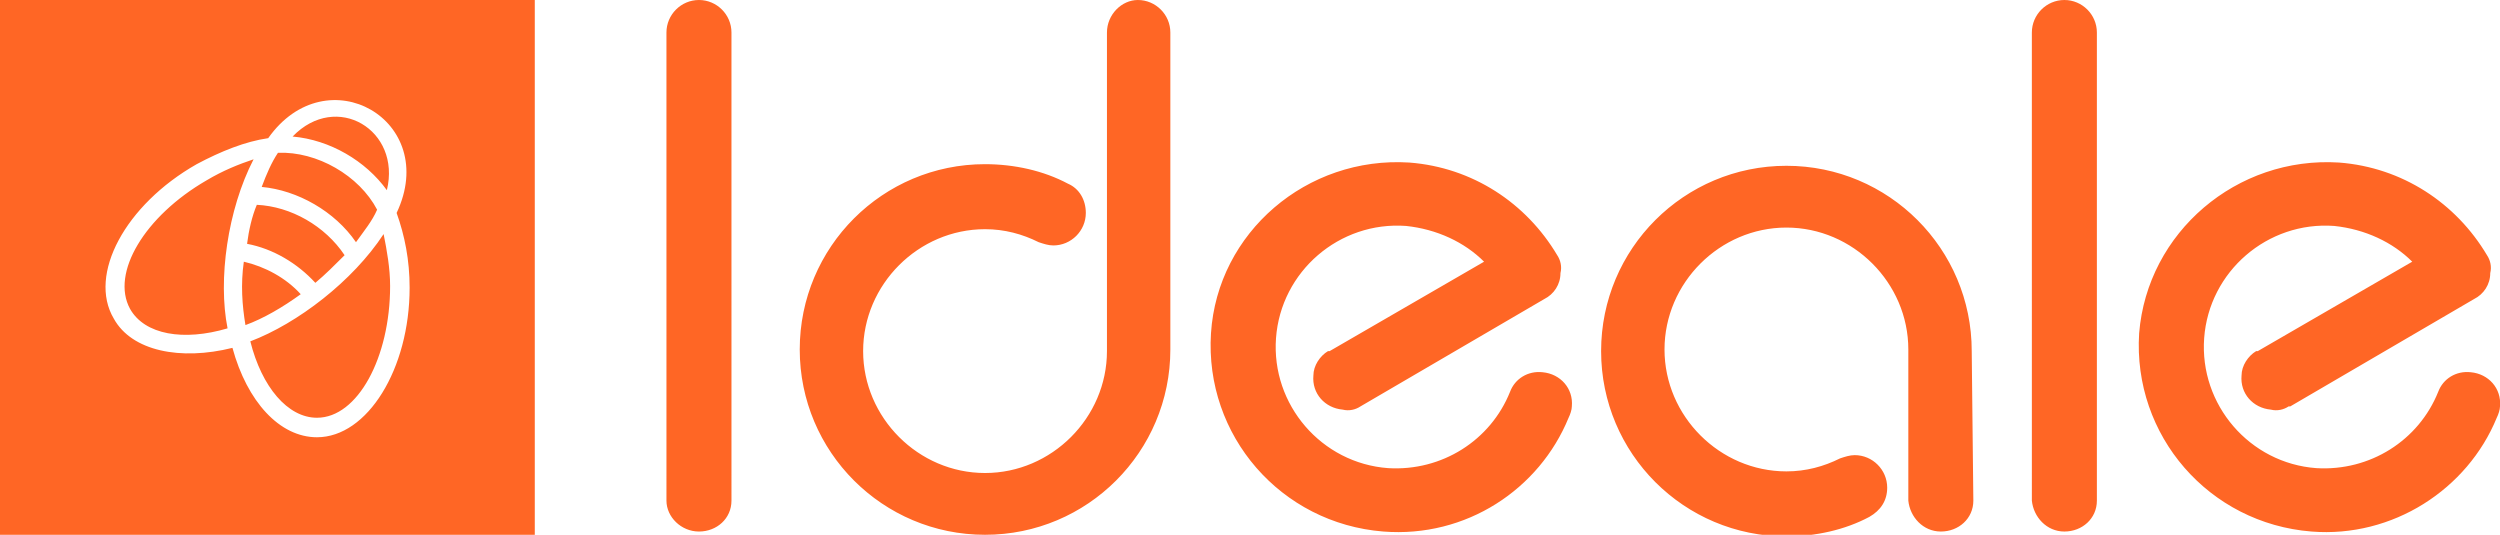 <?xml version="1.0" encoding="utf-8"?>
<!-- Generator: Adobe Illustrator 24.2.3, SVG Export Plug-In . SVG Version: 6.00 Build 0)  -->
<svg version="1.1" id="Layer_1" xmlns="http://www.w3.org/2000/svg" xmlns:xlink="http://www.w3.org/1999/xlink" x="0px" y="0px"
	 viewBox="0 0 153.8 32.9" style="enable-background:new 0 0 153.8 32.9;" xml:space="preserve">
<style type="text/css">
	.st0{fill-rule:evenodd;clip-rule:evenodd;fill:#FF6625;}
</style>
<path class="st0" d="M0,0v32.9h32.9V0H0L0,0z M15,16.1c1.3,0.3,2.6,1,3.5,2c-1.1,0.8-2.3,1.5-3.4,1.9C14.9,18.8,14.8,17.5,15,16.1
	L15,16.1z M23.8,11.7c-1.3-1.8-3.5-3.1-5.8-3.3C20.7,5.6,24.7,8,23.8,11.7L23.8,11.7z M21.2,15.7c-0.6,0.6-1.2,1.2-1.8,1.7
	c-1.1-1.2-2.6-2.1-4.2-2.4c0.1-0.8,0.3-1.7,0.6-2.4C17.9,12.7,20,13.9,21.2,15.7L21.2,15.7z M17.1,9.4c2.4-0.1,5,1.4,6.1,3.5
	c-0.3,0.7-0.8,1.3-1.3,2c-1.3-1.9-3.6-3.2-5.8-3.4C16.4,10.7,16.7,10,17.1,9.4L17.1,9.4z M15.6,9.8c-1.6,3.1-2.2,7.4-1.6,10.4
	C11.3,21,8.9,20.6,8,19c-1.2-2.2,0.9-5.7,4.7-7.9C13.7,10.5,14.7,10.1,15.6,9.8L15.6,9.8z M15.4,21c2.9-1.1,6.3-3.7,8.2-6.6
	c0.2,1,0.4,2.1,0.4,3.2c0,4.4-2,8.1-4.5,8.1C17.7,25.7,16.1,23.8,15.4,21L15.4,21z M19.5,26.9L19.5,26.9c-2.3,0-4.3-2.2-5.2-5.5
	c-3.2,0.8-6.2,0.2-7.3-1.8c-1.6-2.7,0.7-7,5.1-9.5c1.5-0.8,3-1.4,4.4-1.6c0,0,0,0,0,0c3.6-5.1,10.6-1.1,7.9,4.6c0,0,0,0,0,0
	c0.5,1.4,0.8,2.9,0.8,4.6C25.2,22.7,22.6,26.9,19.5,26.9L19.5,26.9z M121.4,30.8c0,1.1-0.9,1.9-2,1.9c-1.1,0-1.9-0.9-2-1.9v0v-0.7
	l0,0v-8.6v0c0-4.1-3.4-7.5-7.5-7.5c-4.1,0-7.5,3.4-7.5,7.5c0,4.1,3.4,7.5,7.5,7.5c1.2,0,2.3-0.3,3.3-0.8v0c0.3-0.1,0.6-0.2,0.9-0.2
	c1.1,0,2,0.9,2,2c0,0.8-0.4,1.4-1.1,1.8l0,0c-1.5,0.8-3.3,1.2-5.1,1.2c-6.3,0-11.4-5.1-11.4-11.4c0-6.3,5.1-11.4,11.4-11.4
	c6.3,0,11.4,5.1,11.4,11.4L121.4,30.8L121.4,30.8L121.4,30.8z M70,0L70,0c1.1,0,2,0.9,2,2v0v10.5h0v9c0,6.3-5.1,11.4-11.4,11.4
	c-6.3,0-11.4-5.1-11.4-11.4c0-6.3,5.1-11.4,11.4-11.4c1.8,0,3.6,0.4,5.1,1.2l0,0c0.7,0.3,1.1,1,1.1,1.8c0,1.1-0.9,2-2,2
	c-0.3,0-0.6-0.1-0.9-0.2l0,0c-1-0.5-2.1-0.8-3.3-0.8c-4.1,0-7.5,3.4-7.5,7.5c0,4.1,3.4,7.5,7.5,7.5s7.5-3.4,7.5-7.5v0v-8.6l0,0v-0.7
	h0V2v0C68.1,0.9,69,0,70,0L70,0z M143.9,10L143.9,10c3.9,0.3,7.2,2.5,9.1,5.7l0,0l0,0c0.2,0.3,0.3,0.7,0.2,1.1c0,0.7-0.4,1.3-1,1.6
	L140.9,25l0,0l-0.1,0v0c-0.3,0.2-0.7,0.3-1.1,0.2c-1.1-0.1-1.9-1-1.8-2.1c0-0.6,0.4-1.2,0.9-1.5l0,0l0.1,0l0,0l9.5-5.5
	c-1.2-1.2-2.9-2-4.8-2.2c-4.1-0.3-7.7,2.8-8,6.9c-0.3,4.1,2.8,7.7,6.9,8c3.3,0.2,6.3-1.7,7.5-4.7l0,0c0.3-0.8,1.1-1.3,2-1.2
	c1.1,0.1,1.9,1,1.8,2.1c0,0.2-0.1,0.5-0.2,0.7c-1.8,4.4-6.4,7.4-11.4,7c-6.3-0.5-11-5.9-10.6-12.2C132.1,14.3,137.6,9.6,143.9,10
	L143.9,10z M86.7,10L86.7,10c3.9,0.3,7.2,2.5,9.1,5.7l0,0l0,0c0.2,0.3,0.3,0.7,0.2,1.1c0,0.7-0.4,1.3-1,1.6L83.7,25l0,0l0,0l0,0
	c-0.3,0.2-0.7,0.3-1.1,0.2c-1.1-0.1-1.9-1-1.8-2.1c0-0.6,0.4-1.2,0.9-1.5v0l0.1,0l0,0l9.5-5.5c-1.2-1.2-2.9-2-4.8-2.2
	c-4.1-0.3-7.7,2.8-8,6.9c-0.3,4.1,2.8,7.7,6.9,8c3.3,0.2,6.3-1.7,7.5-4.7c0.3-0.8,1.1-1.3,2-1.2c1.1,0.1,1.9,1,1.8,2.1
	c0,0.2-0.1,0.5-0.2,0.7c-1.8,4.4-6.3,7.4-11.4,7c-6.3-0.5-11-5.9-10.6-12.2C74.9,14.3,80.4,9.6,86.7,10L86.7,10z M45,30.8L45,30.8
	c0,1.1-0.9,1.9-2,1.9c-1.1,0-2-0.9-2-1.9h0v0V2v0c0-1.1,0.9-2,2-2c1.1,0,2,0.9,2,2v0V30.8L45,30.8z M129,30.8L129,30.8L129,30.8
	c0,1.1-0.9,1.9-2,1.9c-1.1,0-1.9-0.9-2-1.9v0V2v0c0-1.1,0.9-2,2-2c1.1,0,2,0.9,2,2l0,0h0V30.8z"/>
</svg>
